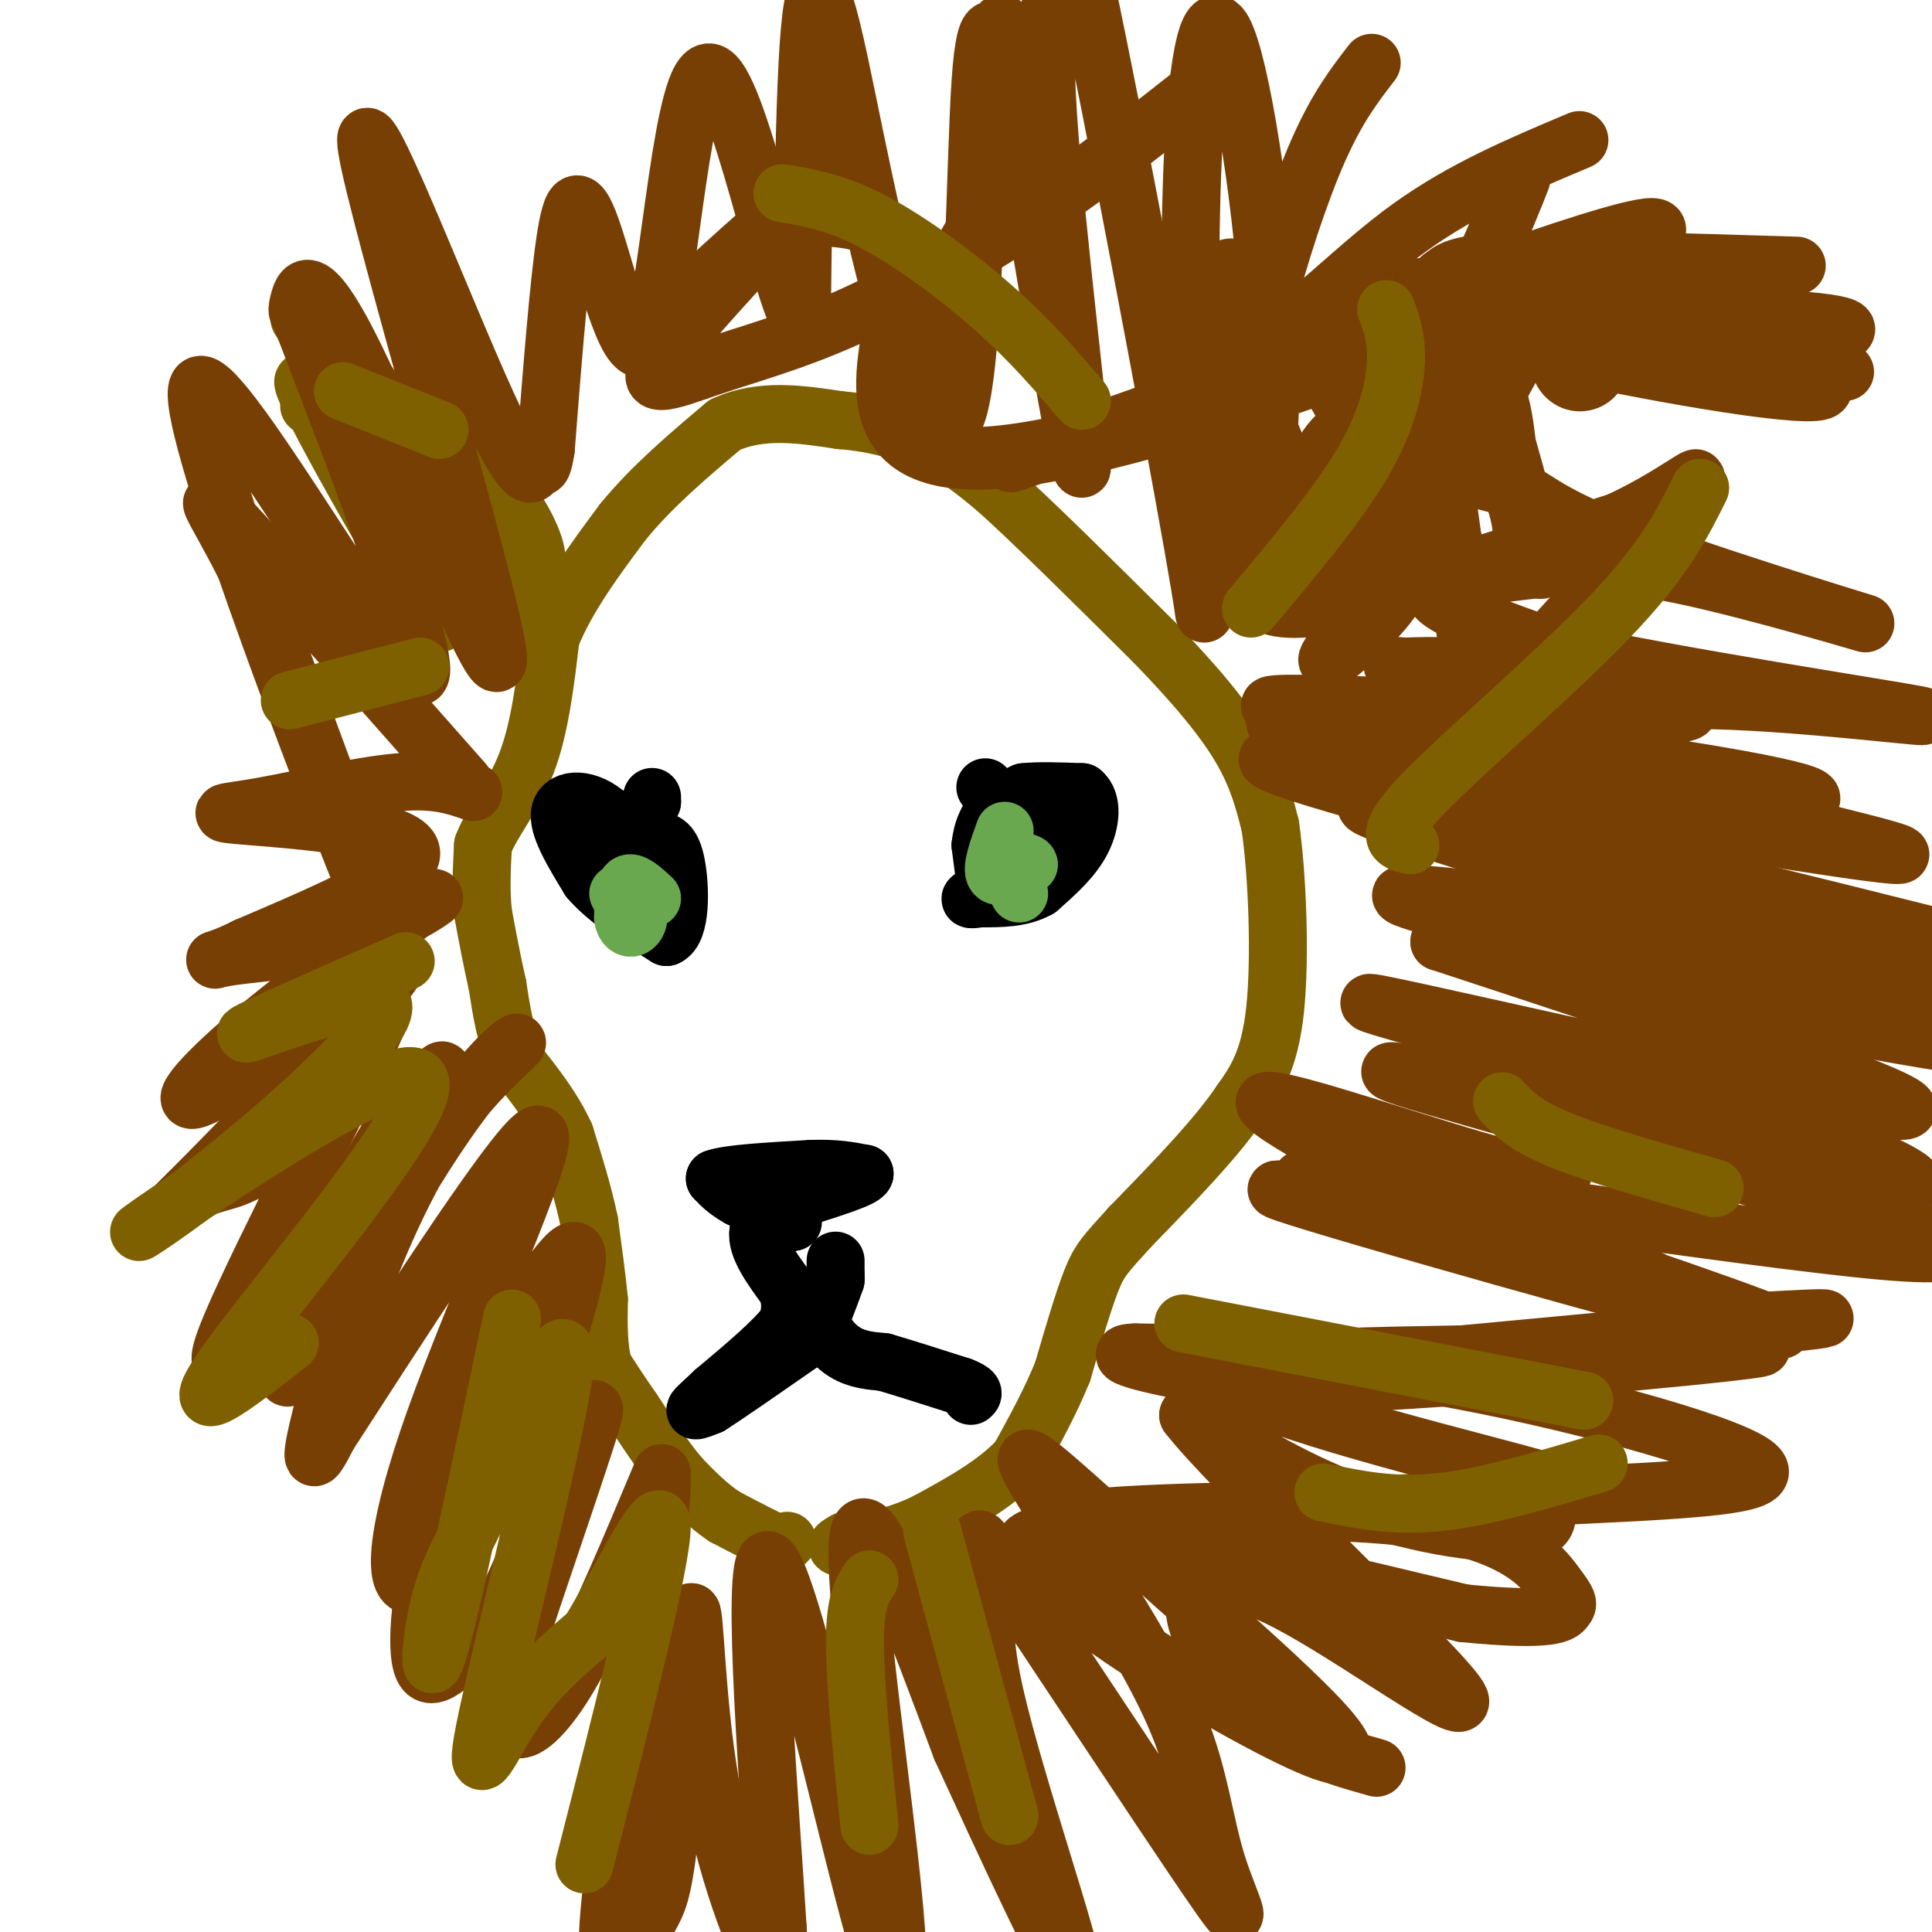 <svg viewBox='0 0 400 400' version='1.1' xmlns='http://www.w3.org/2000/svg' xmlns:xlink='http://www.w3.org/1999/xlink'><g fill='none' stroke='#7f6000' stroke-width='12' stroke-linecap='round' stroke-linejoin='round'><path d='M163,319c0.000,0.000 -1.000,1.000 -1,1'/><path d='M162,320c-2.167,-0.833 -7.083,-3.417 -12,-6'/><path d='M150,314c-3.500,-2.333 -6.250,-5.167 -9,-8'/><path d='M141,306c-3.167,-3.667 -6.583,-8.833 -10,-14'/><path d='M131,292c-2.667,-3.833 -4.333,-6.417 -6,-9'/><path d='M125,283c-1.167,-3.833 -1.083,-8.917 -1,-14'/><path d='M124,269c-0.500,-5.000 -1.250,-10.500 -2,-16'/><path d='M122,253c-1.167,-5.667 -3.083,-11.833 -5,-18'/><path d='M117,235c-2.500,-5.500 -6.250,-10.250 -10,-15'/><path d='M107,220c-2.333,-5.167 -3.167,-10.583 -4,-16'/><path d='M103,204c-1.167,-5.167 -2.083,-10.083 -3,-15'/><path d='M100,189c-0.500,-4.833 -0.250,-9.417 0,-14'/><path d='M100,175c1.778,-4.800 6.222,-9.800 9,-17c2.778,-7.200 3.889,-16.600 5,-26'/><path d='M114,132c3.333,-8.333 9.167,-16.167 15,-24'/><path d='M129,108c6.000,-7.333 13.500,-13.667 21,-20'/><path d='M150,88c7.500,-3.500 15.750,-2.250 24,-1'/><path d='M174,87c7.378,0.556 13.822,2.444 19,5c5.178,2.556 9.089,5.778 13,9'/><path d='M206,101c7.667,6.833 20.333,19.417 33,32'/><path d='M239,133c8.867,9.156 14.533,16.044 18,22c3.467,5.956 4.733,10.978 6,16'/><path d='M263,171c1.467,10.089 2.133,27.311 1,38c-1.133,10.689 -4.067,14.844 -7,19'/><path d='M257,228c-5.000,7.500 -14.000,16.750 -23,26'/><path d='M234,254c-5.089,5.644 -6.311,6.756 -8,11c-1.689,4.244 -3.844,11.622 -6,19'/><path d='M220,284c-2.500,6.167 -5.750,12.083 -9,18'/><path d='M211,302c-4.667,5.167 -11.833,9.083 -19,13'/><path d='M192,315c-6.000,3.000 -11.500,4.000 -17,5'/><path d='M175,320c-2.833,0.667 -1.417,-0.167 0,-1'/></g>
<g fill='none' stroke='#000000' stroke-width='12' stroke-linecap='round' stroke-linejoin='round'><path d='M162,253c0.000,0.000 2.000,0.000 2,0'/><path d='M164,253c0.333,0.000 0.167,0.000 0,0'/><path d='M164,253c-1.833,-0.833 -6.417,-2.917 -11,-5'/><path d='M153,248c-2.667,-1.500 -3.833,-2.750 -5,-4'/><path d='M148,244c2.500,-1.000 11.250,-1.500 20,-2'/><path d='M168,242c5.167,-0.167 8.083,0.417 11,1'/><path d='M179,243c-0.333,1.000 -6.667,3.000 -13,5'/><path d='M166,248c-3.667,2.000 -6.333,4.500 -9,7'/><path d='M157,255c-0.500,3.167 2.750,7.583 6,12'/><path d='M163,267c1.000,3.167 0.500,5.083 0,7'/><path d='M163,274c-2.500,3.500 -8.750,8.750 -15,14'/><path d='M148,288c-3.356,3.111 -4.244,3.889 -4,4c0.244,0.111 1.622,-0.444 3,-1'/><path d='M147,291c3.667,-2.333 11.333,-7.667 19,-13'/><path d='M173,261c0.000,0.000 0.000,3.000 0,3'/><path d='M173,264c0.000,0.667 0.000,0.833 0,1'/><path d='M173,265c-0.500,1.500 -1.750,4.750 -3,8'/><path d='M170,273c0.289,2.711 2.511,5.489 5,7c2.489,1.511 5.244,1.756 8,2'/><path d='M183,282c4.000,1.167 10.000,3.083 16,5'/><path d='M199,287c3.000,1.167 2.500,1.583 2,2'/><path d='M219,171c0.000,0.000 0.000,1.000 0,1'/><path d='M219,172c-1.167,0.000 -4.083,-0.500 -7,-1'/><path d='M212,171c-2.333,-0.022 -4.667,0.422 -6,2c-1.333,1.578 -1.667,4.289 -2,7'/><path d='M204,180c-0.267,2.111 0.067,3.889 0,3c-0.067,-0.889 -0.533,-4.444 -1,-8'/><path d='M203,175c0.289,-2.933 1.511,-6.267 4,-8c2.489,-1.733 6.244,-1.867 10,-2'/><path d='M217,165c2.000,1.000 2.000,4.500 2,8'/><path d='M220,167c0.000,0.000 0.000,1.000 0,1'/><path d='M220,168c-1.167,1.667 -4.083,5.333 -7,9'/><path d='M213,177c-1.500,2.333 -1.750,3.667 -2,5'/><path d='M211,182c-0.500,1.000 -0.750,1.000 -1,1'/><path d='M135,165c0.000,0.000 0.000,1.000 0,1'/><path d='M135,166c-0.500,1.167 -1.750,3.583 -3,6'/><path d='M132,172c-0.956,2.578 -1.844,6.022 -1,9c0.844,2.978 3.422,5.489 6,8'/><path d='M137,189c-0.833,-2.000 -5.917,-11.000 -11,-20'/><path d='M126,169c-4.200,-3.956 -9.200,-3.844 -10,-1c-0.800,2.844 2.600,8.422 6,14'/><path d='M122,182c3.667,4.333 9.833,8.167 16,12'/><path d='M138,194c3.111,-1.244 2.889,-10.356 2,-15c-0.889,-4.644 -2.444,-4.822 -4,-5'/><path d='M136,174c-2.667,-1.833 -7.333,-3.917 -12,-6'/><path d='M124,168c-2.333,-1.000 -2.167,-0.500 -2,0'/><path d='M204,163c0.000,0.000 2.000,3.000 2,3'/><path d='M206,166c1.333,0.167 3.667,-0.917 6,-2'/><path d='M212,164c3.000,-0.333 7.500,-0.167 12,0'/><path d='M224,164c2.267,1.778 1.933,6.222 0,10c-1.933,3.778 -5.467,6.889 -9,10'/><path d='M215,184c-3.500,2.000 -7.750,2.000 -12,2'/><path d='M203,186c-2.333,0.333 -2.167,0.167 -2,0'/></g>
<g fill='none' stroke='#6aa84f' stroke-width='12' stroke-linecap='round' stroke-linejoin='round'><path d='M135,186c-2.000,-1.833 -4.000,-3.667 -5,-3c-1.000,0.667 -1.000,3.833 -1,7'/><path d='M129,190c0.190,1.667 1.167,2.333 2,2c0.833,-0.333 1.524,-1.667 1,-3c-0.524,-1.333 -2.262,-2.667 -4,-4'/><path d='M208,172c-1.417,3.917 -2.833,7.833 -2,9c0.833,1.167 3.917,-0.417 7,-2'/><path d='M213,179c0.111,-0.578 -3.111,-1.022 -4,0c-0.889,1.022 0.556,3.511 2,6'/></g>
<g fill='none' stroke='#7f6000' stroke-width='12' stroke-linecap='round' stroke-linejoin='round'><path d='M64,84c9.519,3.074 19.038,6.148 26,9c6.962,2.852 11.365,5.482 15,10c3.635,4.518 6.500,10.922 6,13c-0.500,2.078 -4.365,-0.171 -7,-2c-2.635,-1.829 -4.038,-3.237 -10,-11c-5.962,-7.763 -16.481,-21.882 -27,-36'/><path d='M67,67c4.213,5.689 28.245,37.911 37,52c8.755,14.089 2.233,10.044 -10,-6c-12.233,-16.044 -30.178,-44.089 -32,-47c-1.822,-2.911 12.479,19.311 20,34c7.521,14.689 8.260,21.844 9,29'/><path d='M91,129c-6.060,-8.071 -25.708,-42.750 -28,-49c-2.292,-6.250 12.774,15.929 20,29c7.226,13.071 6.613,17.036 6,21'/></g>
<g fill='none' stroke='#783f04' stroke-width='12' stroke-linecap='round' stroke-linejoin='round'><path d='M98,164c-3.970,-1.375 -7.939,-2.750 -16,-2c-8.061,0.750 -20.212,3.624 -28,5c-7.788,1.376 -11.212,1.255 -2,2c9.212,0.745 31.061,2.356 33,7c1.939,4.644 -16.030,12.322 -34,20'/><path d='M51,196c-7.307,3.656 -8.576,2.798 -3,2c5.576,-0.798 17.997,-1.534 28,-5c10.003,-3.466 17.588,-9.661 12,-6c-5.588,3.661 -24.351,17.178 -36,27c-11.649,9.822 -16.186,15.949 -10,13c6.186,-2.949 23.093,-14.975 40,-27'/><path d='M82,200c-2.407,5.374 -28.424,32.308 -39,43c-10.576,10.692 -5.712,5.143 -1,3c4.712,-2.143 9.271,-0.881 18,-11c8.729,-10.119 21.626,-31.620 18,-23c-3.626,8.620 -23.776,47.362 -30,62c-6.224,14.638 1.478,5.172 5,2c3.522,-3.172 2.863,-0.049 8,-7c5.137,-6.951 16.068,-23.975 27,-41'/><path d='M88,228c5.056,-7.993 4.196,-7.477 1,-4c-3.196,3.477 -8.726,9.915 -16,25c-7.274,15.085 -16.291,38.818 -13,36c3.291,-2.818 18.889,-32.185 30,-49c11.111,-16.815 17.734,-21.077 17,-20c-0.734,1.077 -8.826,7.495 -16,18c-7.174,10.505 -13.432,25.098 -18,38c-4.568,12.902 -7.448,24.115 -8,28c-0.552,3.885 1.224,0.443 3,-3'/><path d='M68,297c11.332,-17.436 38.164,-59.527 43,-62c4.836,-2.473 -12.322,34.671 -21,59c-8.678,24.329 -8.876,35.844 -4,34c4.876,-1.844 14.826,-17.047 20,-26c5.174,-8.953 5.572,-11.658 8,-20c2.428,-8.342 6.884,-22.323 5,-23c-1.884,-0.677 -10.110,11.949 -16,24c-5.890,12.051 -9.445,23.525 -13,35'/><path d='M90,318c-3.091,12.196 -4.318,25.186 -2,28c2.318,2.814 8.180,-4.546 11,-7c2.820,-2.454 2.598,-0.000 8,-12c5.402,-12.000 16.427,-38.453 16,-35c-0.427,3.453 -12.308,36.812 -17,52c-4.692,15.188 -2.196,12.205 -1,12c1.196,-0.205 1.091,2.368 3,2c1.909,-0.368 5.831,-3.677 11,-13c5.169,-9.323 11.584,-24.662 18,-40'/><path d='M137,305c0.483,11.464 -7.310,60.123 -10,83c-2.690,22.877 -0.276,19.973 2,17c2.276,-2.973 4.414,-6.015 6,-9c1.586,-2.985 2.618,-5.913 4,-20c1.382,-14.087 3.113,-39.333 4,-42c0.887,-2.667 0.931,17.243 4,35c3.069,17.757 9.163,33.359 12,38c2.837,4.641 2.419,-1.680 2,-8'/><path d='M161,399c-1.386,-23.059 -5.852,-76.706 -2,-76c3.852,0.706 16.022,55.767 22,77c5.978,21.233 5.763,8.640 3,-16c-2.763,-24.640 -8.075,-61.326 -6,-67c2.075,-5.674 11.538,19.663 21,45'/><path d='M199,362c9.448,20.506 22.568,49.271 23,46c0.432,-3.271 -11.823,-38.576 -16,-57c-4.177,-18.424 -0.275,-19.965 -1,-25c-0.725,-5.035 -6.078,-13.565 3,0c9.078,13.565 32.588,49.224 42,63c9.412,13.776 4.726,5.671 2,-3c-2.726,-8.671 -3.493,-17.906 -8,-29c-4.507,-11.094 -12.753,-24.047 -21,-37'/><path d='M223,320c-6.468,-10.620 -12.136,-18.669 -10,-18c2.136,0.669 12.078,10.056 30,26c17.922,15.944 43.825,38.447 32,35c-11.825,-3.447 -61.379,-32.842 -63,-42c-1.621,-9.158 44.689,1.921 91,13'/><path d='M303,334c18.780,1.857 20.228,-0.002 21,-1c0.772,-0.998 0.866,-1.135 -2,-5c-2.866,-3.865 -8.693,-11.459 -32,-14c-23.307,-2.541 -64.093,-0.029 -60,0c4.093,0.029 53.066,-2.425 87,-4c33.934,-1.575 52.828,-2.270 46,-7c-6.828,-4.730 -39.380,-13.494 -65,-18c-25.620,-4.506 -44.310,-4.753 -63,-5'/><path d='M235,280c-7.371,0.219 5.703,3.265 17,5c11.297,1.735 20.817,2.158 50,0c29.183,-2.158 78.028,-6.898 58,-6c-20.028,0.898 -108.931,7.434 -112,7c-3.069,-0.434 79.694,-7.838 112,-11c32.306,-3.162 14.153,-2.081 -4,-1'/><path d='M342,265c-43.467,-10.889 -86.933,-21.778 -76,-18c10.933,3.778 76.267,22.222 96,27c19.733,4.778 -6.133,-4.111 -32,-13'/><path d='M330,261c-25.221,-6.888 -72.275,-17.608 -58,-17c14.275,0.608 89.878,12.544 118,15c28.122,2.456 8.764,-4.570 -23,-14c-31.764,-9.430 -75.932,-21.266 -79,-23c-3.068,-1.734 34.966,6.633 73,15'/><path d='M361,237c20.126,4.715 33.943,9.004 35,8c1.057,-1.004 -10.644,-7.300 -42,-17c-31.356,-9.700 -82.365,-22.804 -68,-20c14.365,2.804 94.104,21.515 107,22c12.896,0.485 -41.052,-17.258 -95,-35'/><path d='M298,195c-0.956,-2.386 44.153,9.148 78,16c33.847,6.852 56.433,9.022 29,2c-27.433,-7.022 -104.886,-23.237 -114,-27c-9.114,-3.763 50.110,4.925 80,10c29.890,5.075 30.445,6.538 31,8'/><path d='M402,204c-28.417,-8.543 -114.960,-33.900 -119,-37c-4.040,-3.100 74.422,16.056 114,26c39.578,9.944 40.271,10.677 5,2c-35.271,-8.677 -106.506,-26.765 -130,-34c-23.494,-7.235 0.753,-3.618 25,0'/><path d='M297,161c19.273,1.329 54.954,4.650 70,5c15.046,0.350 9.457,-2.271 -21,-7c-30.457,-4.729 -85.782,-11.567 -83,-13c2.782,-1.433 63.672,2.537 81,2c17.328,-0.537 -8.906,-5.582 -25,-8c-16.094,-2.418 -22.047,-2.209 -28,-2'/><path d='M291,138c-4.667,-0.333 -2.333,-0.167 0,0'/><path d='M313,117c1.935,-3.065 3.869,-6.131 -1,-18c-4.869,-11.869 -16.542,-32.542 -18,-38c-1.458,-5.458 7.298,4.298 12,12c4.702,7.702 5.351,13.351 6,19'/><path d='M312,92c2.167,7.500 4.583,16.750 7,26'/><path d='M270,106c-7.867,-18.333 -15.733,-36.667 -17,-45c-1.267,-8.333 4.067,-6.667 10,0c5.933,6.667 12.467,18.333 19,30'/><path d='M282,91c6.360,11.990 12.762,26.963 12,24c-0.762,-2.963 -8.686,-23.864 -12,-35c-3.314,-11.136 -2.018,-12.509 -1,-13c1.018,-0.491 1.757,-0.101 3,-2c1.243,-1.899 2.988,-6.088 8,11c5.012,17.088 13.289,55.454 16,70c2.711,14.546 -0.145,5.273 -3,-4'/><path d='M305,142c-2.909,-19.313 -8.681,-65.595 -11,-75c-2.319,-9.405 -1.185,18.068 -5,37c-3.815,18.932 -12.579,29.322 -14,32c-1.421,2.678 4.502,-2.356 9,-7c4.498,-4.644 7.571,-8.898 10,-19c2.429,-10.102 4.215,-26.051 6,-42'/><path d='M300,68c1.946,-9.122 3.809,-10.925 0,-7c-3.809,3.925 -13.292,13.580 -21,26c-7.708,12.420 -13.643,27.604 -16,34c-2.357,6.396 -1.137,4.003 3,1c4.137,-3.003 11.191,-6.616 22,-26c10.809,-19.384 25.374,-54.538 27,-59c1.626,-4.462 -9.687,21.769 -21,48'/><path d='M294,85c-3.500,8.333 -1.750,5.167 0,2'/><path d='M372,55c-22.912,-0.712 -45.825,-1.424 -58,-1c-12.175,0.424 -13.613,1.985 -15,3c-1.387,1.015 -2.724,1.484 4,4c6.724,2.516 21.509,7.077 36,9c14.491,1.923 28.688,1.206 37,0c8.312,-1.206 10.738,-2.902 -8,-4c-18.738,-1.098 -58.639,-1.600 -68,0c-9.361,1.600 11.820,5.300 33,9'/><path d='M333,75c19.530,3.947 51.855,9.313 43,4c-8.855,-5.313 -58.891,-21.305 -56,-20c2.891,1.305 58.709,19.907 58,20c-0.709,0.093 -57.946,-18.324 -57,-19c0.946,-0.676 60.076,16.390 61,17c0.924,0.610 -56.356,-15.235 -61,-17c-4.644,-1.765 43.349,10.548 56,15c12.651,4.452 -10.041,1.041 -27,-4c-16.959,-5.041 -28.184,-11.711 -29,-11c-0.816,0.711 8.778,8.803 10,14c1.222,5.197 -5.928,7.498 -8,2c-2.072,-5.498 0.935,-18.796 -2,-16c-2.935,2.796 -11.812,21.685 -11,21c0.812,-0.685 11.313,-20.944 10,-21c-1.313,-0.056 -14.439,20.092 -17,30c-2.561,9.908 5.443,9.578 10,11c4.557,1.422 5.667,4.597 22,11c16.333,6.403 47.887,16.033 51,17c3.113,0.967 -22.217,-6.731 -38,-10c-15.783,-3.269 -22.018,-2.111 -31,-1c-8.982,1.111 -20.709,2.175 -20,5c0.709,2.825 13.855,7.413 27,12'/><path d='M324,135c22.713,5.042 65.994,11.648 73,13c7.006,1.352 -22.263,-2.548 -42,-3c-19.737,-0.452 -29.941,2.546 -34,4c-4.059,1.454 -1.974,1.365 -1,3c0.974,1.635 0.839,4.995 21,11c20.161,6.005 60.620,14.655 51,14c-9.620,-0.655 -69.320,-10.616 -99,-17c-29.680,-6.384 -29.340,-9.192 -29,-12'/><path d='M284,13c-3.548,4.596 -7.096,9.193 -11,18c-3.904,8.807 -8.163,21.825 -11,33c-2.837,11.175 -4.253,20.507 -5,31c-0.747,10.493 -0.824,22.149 1,20c1.824,-2.149 5.551,-18.102 5,-42c-0.551,-23.898 -5.379,-55.742 -9,-65c-3.621,-9.258 -6.035,4.069 -7,24c-0.965,19.931 -0.483,46.465 0,73'/><path d='M247,105c1.289,20.040 4.510,33.641 0,8c-4.510,-25.641 -16.751,-90.525 -22,-115c-5.249,-24.475 -3.506,-8.542 -3,-2c0.506,6.542 -0.225,3.692 -2,3c-1.775,-0.692 -4.593,0.775 -3,25c1.593,24.225 7.598,71.207 7,73c-0.598,1.793 -7.799,-41.604 -15,-85'/><path d='M209,12c-2.551,-13.381 -1.429,-4.332 -2,-4c-0.571,0.332 -2.835,-8.052 -4,9c-1.165,17.052 -1.230,59.540 -5,69c-3.770,9.460 -11.246,-14.107 -17,-39c-5.754,-24.893 -9.787,-51.112 -12,-48c-2.213,3.112 -2.607,35.556 -3,68'/><path d='M166,67c-4.212,-4.827 -13.242,-50.896 -19,-52c-5.758,-1.104 -8.244,42.756 -12,54c-3.756,11.244 -8.780,-10.126 -12,-20c-3.220,-9.874 -4.634,-8.250 -6,1c-1.366,9.250 -2.683,26.125 -4,43'/><path d='M113,93c-1.018,6.682 -1.562,1.887 -2,3c-0.438,1.113 -0.769,8.133 -10,-12c-9.231,-20.133 -27.360,-67.420 -25,-53c2.360,14.420 25.210,90.545 27,104c1.790,13.455 -17.480,-35.762 -28,-58c-10.520,-22.238 -12.292,-17.497 -13,-15c-0.708,2.497 -0.354,2.748 0,3'/><path d='M62,65c8.737,22.809 30.579,78.330 24,75c-6.579,-3.330 -41.579,-65.512 -45,-60c-3.421,5.512 24.737,78.718 32,97c7.263,18.282 -6.368,-18.359 -20,-55'/><path d='M53,122c-6.622,-14.333 -13.178,-22.667 -6,-15c7.178,7.667 28.089,31.333 49,55'/><path d='M201,49c-14.237,24.514 -28.474,49.028 7,45c35.474,-4.028 120.659,-36.599 112,-35c-8.659,1.599 -111.160,37.369 -111,37c0.160,-0.369 102.983,-36.875 112,-38c9.017,-1.125 -75.772,33.132 -112,37c-36.228,3.868 -23.896,-22.654 -23,-36c0.896,-13.346 -9.643,-13.516 -15,-14c-5.357,-0.484 -5.530,-1.281 -10,2c-4.470,3.281 -13.235,10.641 -22,18'/><path d='M139,65c4.184,-4.232 25.644,-23.812 26,-23c0.356,0.812 -20.391,22.016 -27,31c-6.609,8.984 0.919,5.748 9,3c8.081,-2.748 16.714,-5.009 28,-10c11.286,-4.991 25.225,-12.712 39,-22c13.775,-9.288 27.388,-20.144 41,-31'/><path d='M327,29c-12.009,5.052 -24.019,10.105 -35,18c-10.981,7.895 -20.934,18.634 -32,26c-11.066,7.366 -23.244,11.361 -2,3c21.244,-8.361 75.909,-29.078 84,-29c8.091,0.078 -30.394,20.951 -49,32c-18.606,11.049 -17.334,12.273 -21,18c-3.666,5.727 -12.271,15.958 -15,21c-2.729,5.042 0.419,4.896 3,6c2.581,1.104 4.595,3.458 17,1c12.405,-2.458 35.203,-9.729 58,-17'/><path d='M335,108c14.507,-6.662 21.775,-14.817 11,-3c-10.775,11.817 -39.593,43.604 -51,56c-11.407,12.396 -5.402,5.399 8,7c13.402,1.601 34.201,11.801 55,22'/><path d='M322,238c2.476,3.905 4.952,7.810 -10,4c-14.952,-3.810 -47.333,-15.333 -50,-14c-2.667,1.333 24.381,15.524 45,25c20.619,9.476 34.810,14.238 49,19'/><path d='M356,272c4.955,4.760 -7.157,7.159 -34,8c-26.843,0.841 -68.415,0.122 -68,5c0.415,4.878 42.818,15.351 60,20c17.182,4.649 9.141,3.473 7,5c-2.141,1.527 1.616,5.757 -4,7c-5.616,1.243 -20.605,-0.502 -34,-5c-13.395,-4.498 -25.198,-11.749 -37,-19'/><path d='M246,293c8.332,10.912 47.662,47.693 55,57c7.338,9.307 -17.314,-8.861 -32,-17c-14.686,-8.139 -19.405,-6.250 -21,-3c-1.595,3.250 -0.067,7.861 3,12c3.067,4.139 7.672,7.807 11,11c3.328,3.193 5.379,5.912 9,8c3.621,2.088 8.810,3.544 14,5'/></g>
<g fill='none' stroke='#7f6000' stroke-width='12' stroke-linecap='round' stroke-linejoin='round'><path d='M84,199c-17.268,7.601 -34.536,15.202 -33,15c1.536,-0.202 21.875,-8.208 27,-7c5.125,1.208 -4.964,11.631 -14,20c-9.036,8.369 -17.018,14.685 -25,21'/><path d='M39,248c-8.317,6.215 -16.611,11.254 -3,2c13.611,-9.254 49.126,-32.799 51,-26c1.874,6.799 -29.893,43.943 -40,58c-10.107,14.057 1.447,5.029 13,-4'/><path d='M106,273c-6.164,29.361 -12.327,58.722 -15,68c-2.673,9.278 -1.854,-1.527 0,-9c1.854,-7.473 4.743,-11.616 11,-25c6.257,-13.384 15.883,-36.010 15,-25c-0.883,11.010 -12.276,55.657 -16,73c-3.724,17.343 0.222,7.384 5,0c4.778,-7.384 10.389,-12.192 16,-17'/><path d='M122,338c6.533,-10.644 14.867,-28.756 15,-22c0.133,6.756 -7.933,38.378 -16,70'/><path d='M180,327c-1.500,2.250 -3.000,4.500 -3,13c0.000,8.500 1.500,23.250 3,38'/><path d='M193,317c0.000,0.000 16.000,59.000 16,59'/><path d='M311,228c2.333,2.500 4.667,5.000 12,8c7.333,3.000 19.667,6.500 32,10'/><path d='M245,274c0.000,0.000 83.000,16.000 83,16'/><path d='M274,309c7.250,1.500 14.500,3.000 24,2c9.500,-1.000 21.250,-4.500 33,-8'/><path d='M292,175c-3.067,-0.711 -6.133,-1.422 2,-10c8.133,-8.578 27.467,-25.022 39,-37c11.533,-11.978 15.267,-19.489 19,-27'/><path d='M259,126c8.889,-10.578 17.778,-21.156 23,-30c5.222,-8.844 6.778,-15.956 7,-21c0.222,-5.044 -0.889,-8.022 -2,-11'/><path d='M224,83c-5.244,-6.156 -10.489,-12.311 -18,-19c-7.511,-6.689 -17.289,-13.911 -25,-18c-7.711,-4.089 -13.356,-5.044 -19,-6'/><path d='M91,89c0.000,0.000 -20.000,-8.000 -20,-8'/><path d='M87,138c0.000,0.000 -27.000,7.000 -27,7'/></g>
</svg>